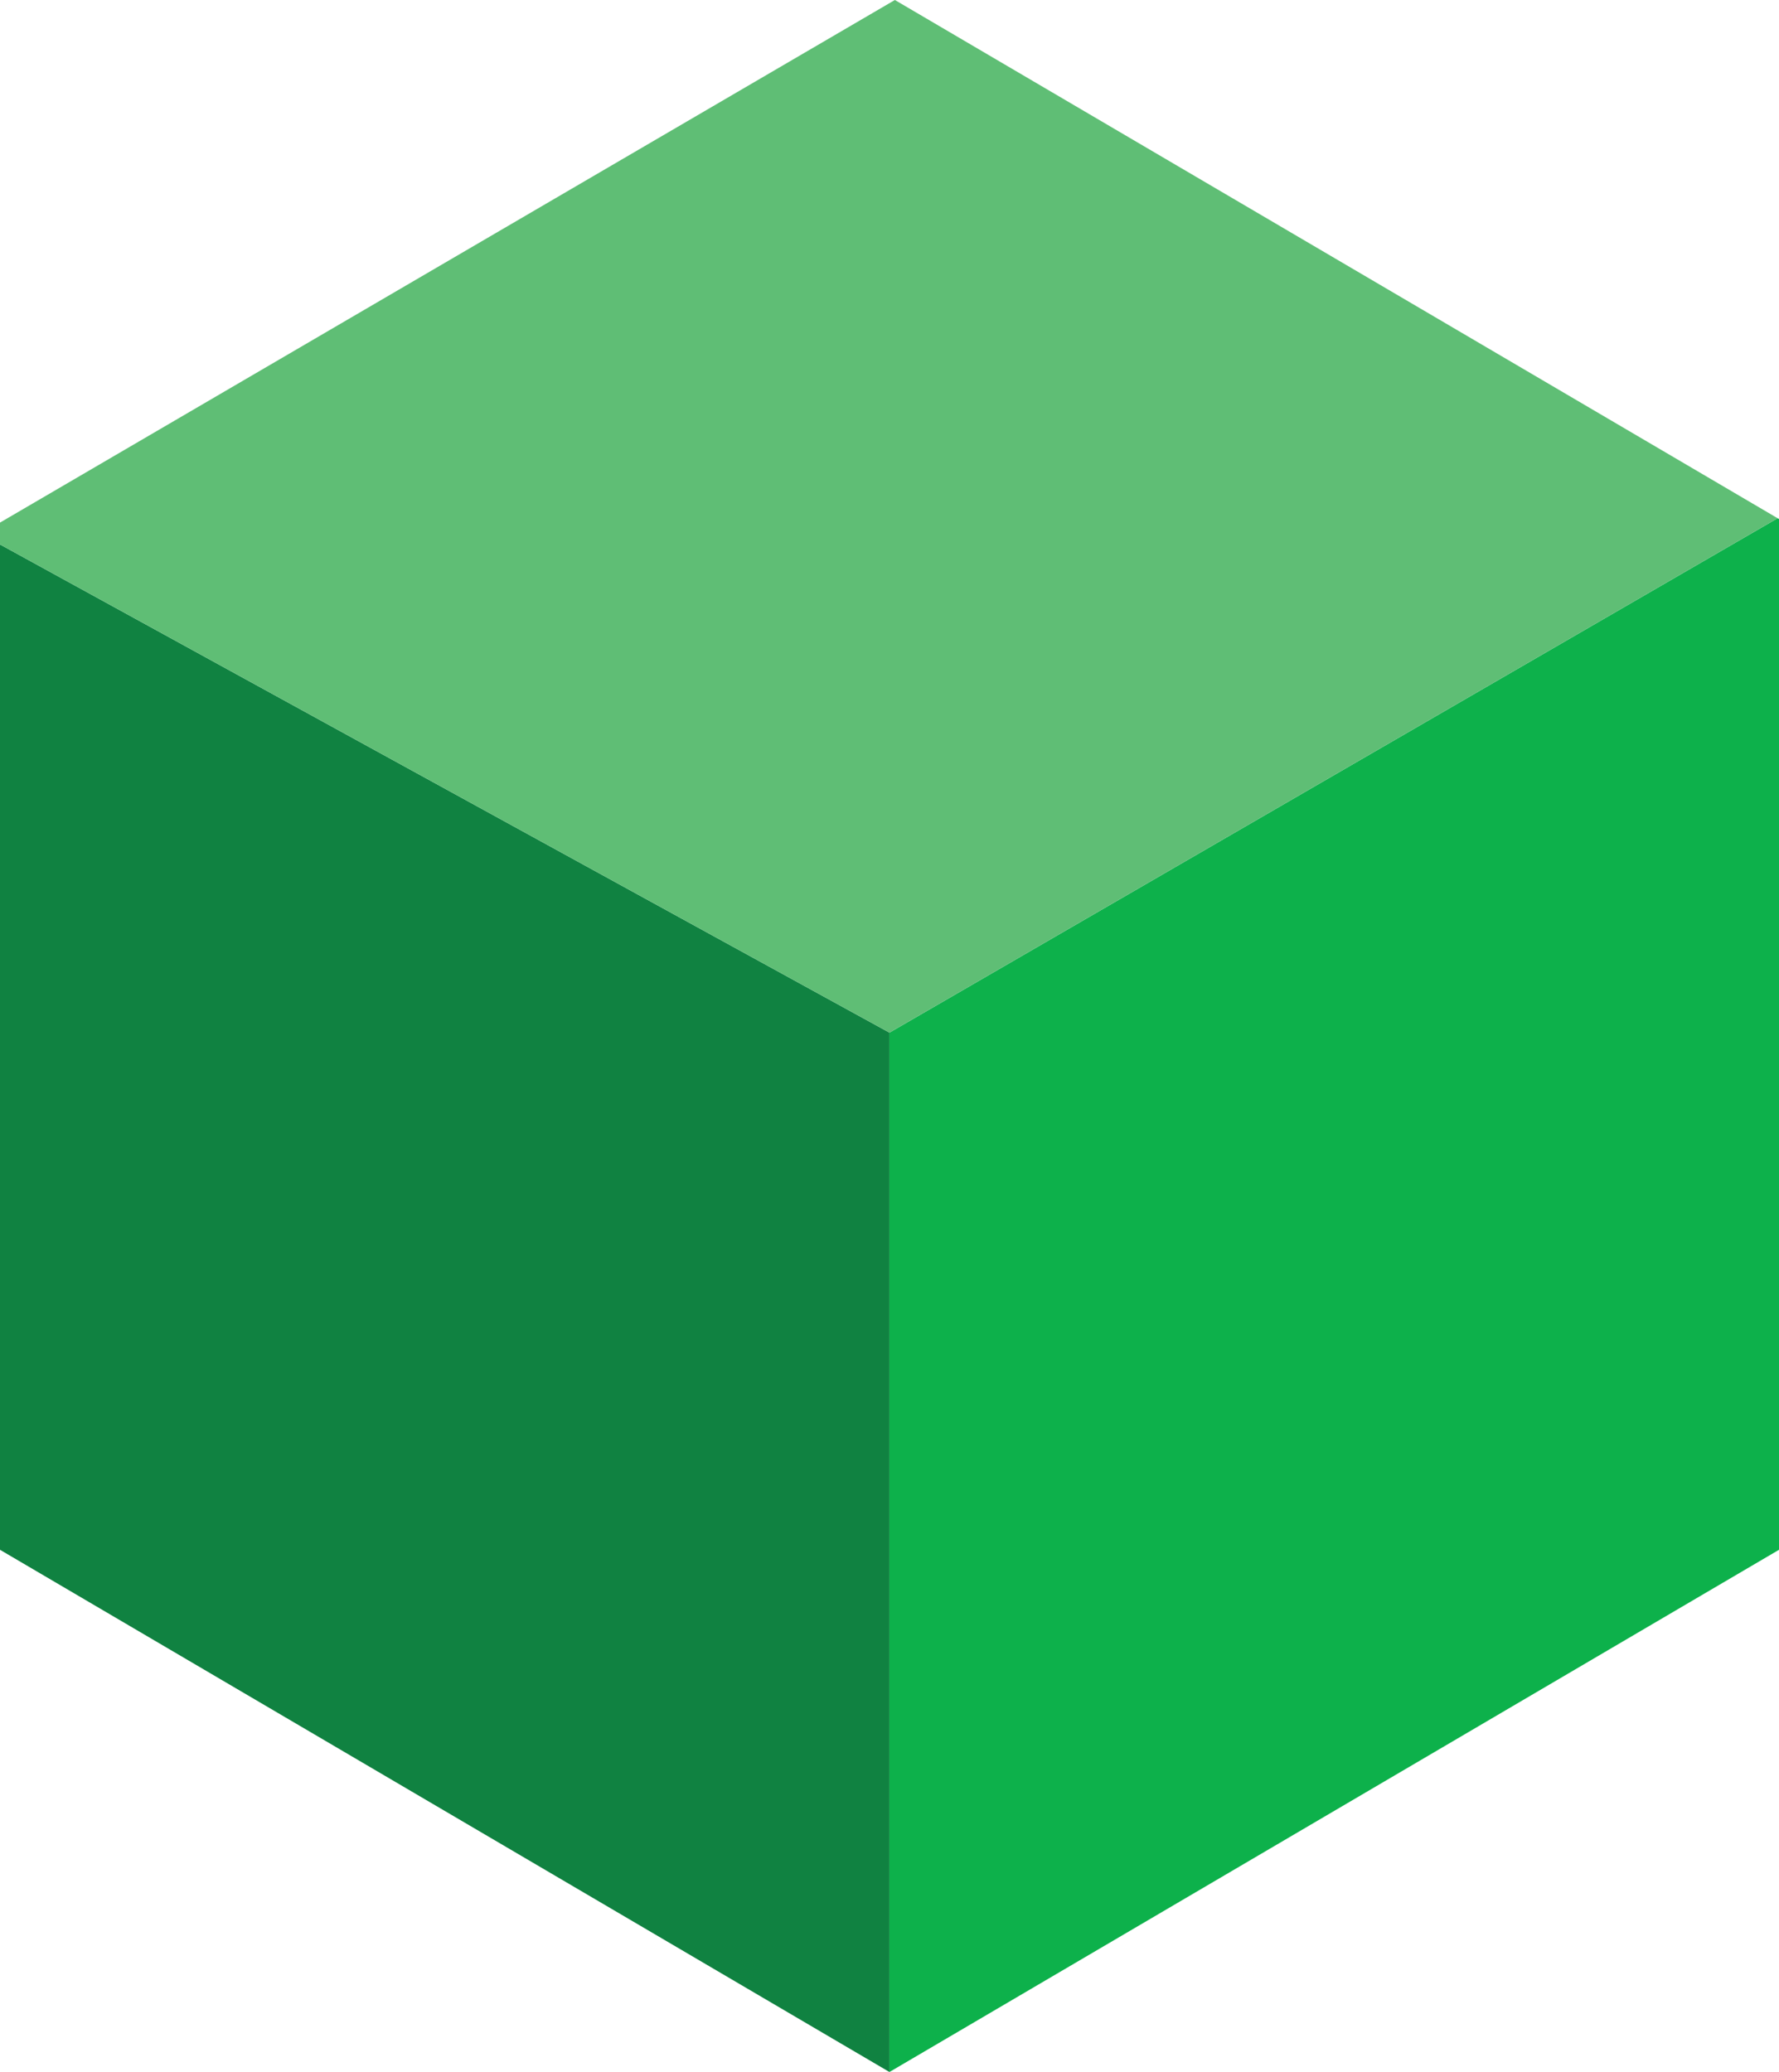 <?xml version="1.0" encoding="utf-8"?>
<!-- Generator: Adobe Illustrator 16.0.0, SVG Export Plug-In . SVG Version: 6.00 Build 0)  -->
<!DOCTYPE svg PUBLIC "-//W3C//DTD SVG 1.1//EN" "http://www.w3.org/Graphics/SVG/1.1/DTD/svg11.dtd">
<svg version="1.1" id="Layer_1" xmlns="http://www.w3.org/2000/svg" xmlns:xlink="http://www.w3.org/1999/xlink" x="0px" y="0px"
	 width="66.43px" height="77.378px" viewBox="0 0 66.43 77.378" enable-background="new 0 0 66.43 77.378" xml:space="preserve">
<g>
	<polygon fill="#108241" points="0,20.332 0,57.876 33.213,77.378 33.213,38.563 	"/>
	<polygon fill="#0DB14B" points="66.43,19.382 66.378,19.353 33.213,38.563 33.213,77.378 66.43,57.876 	"/>
	<polygon fill="#5FBE75" points="62.995,17.366 33.416,0 0,19.516 0,20.332 33.213,38.563 66.378,19.353 	"/>
</g>
</svg>
